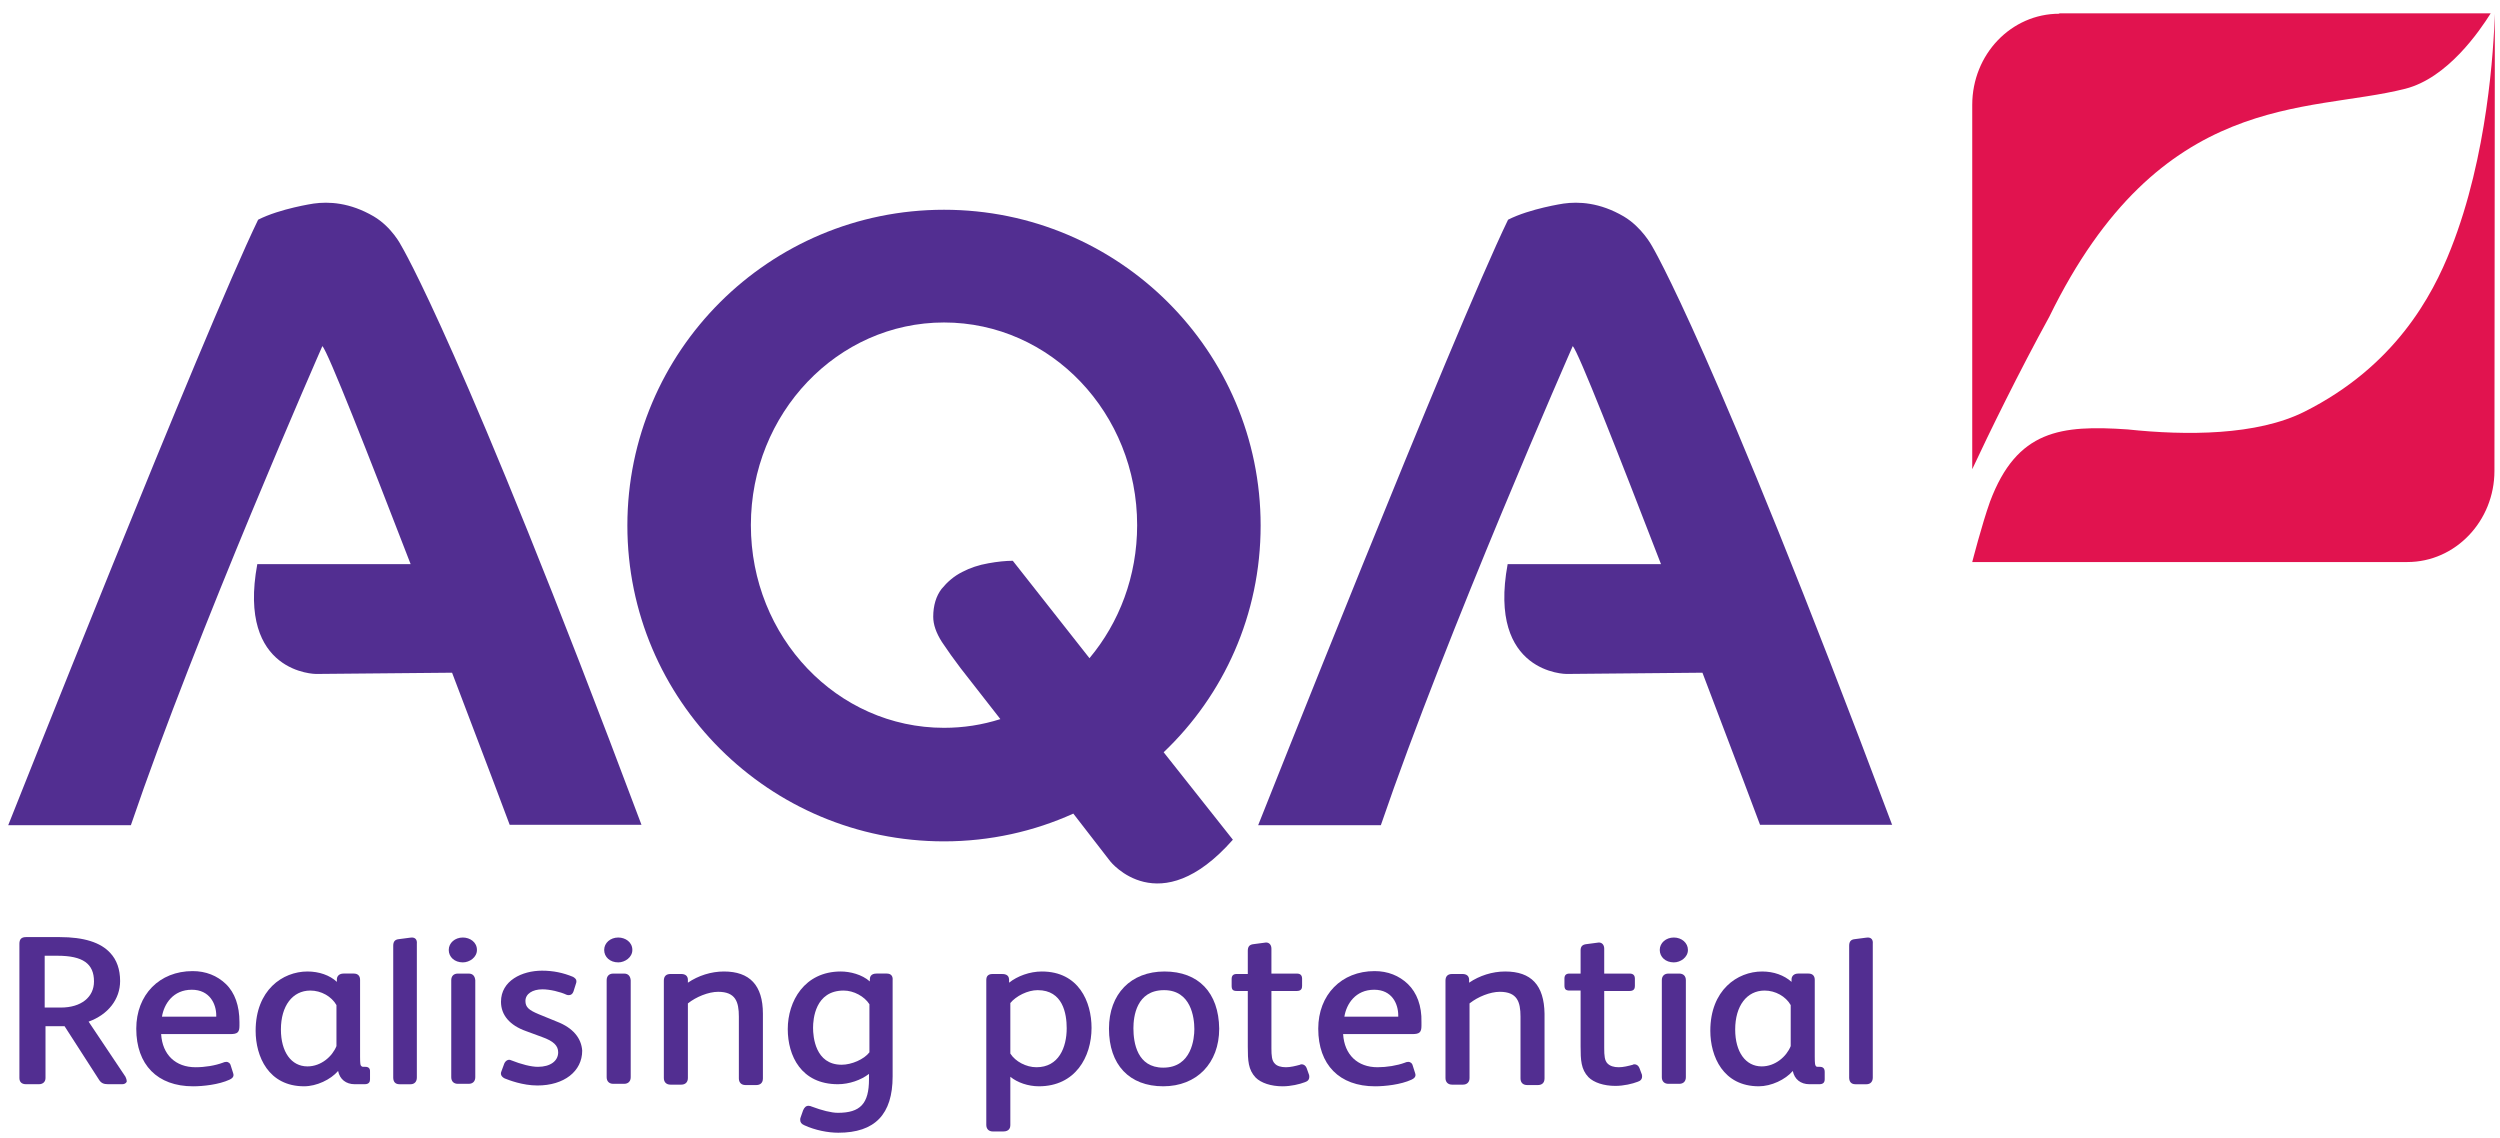 <svg width="134" height="61" viewBox="0 0 134 61" fill="none" xmlns="http://www.w3.org/2000/svg">
<path d="M67.57 28.17C67.57 18.818 59.973 11.243 50.599 11.243C41.225 11.243 33.627 18.818 33.627 28.17C33.627 37.522 41.225 45.097 50.599 45.097C53.065 45.097 55.419 44.564 57.53 43.609L59.507 46.164C59.507 46.164 62.128 49.496 66.082 45.008L62.372 40.321C65.593 37.256 67.57 32.946 67.57 28.17ZM50.599 39.011C44.868 39.011 40.247 34.146 40.247 28.148C40.247 22.15 44.89 17.285 50.599 17.285C56.33 17.285 60.951 22.15 60.951 28.148C60.951 30.88 59.995 33.368 58.396 35.279L54.286 30.058C53.909 30.058 53.465 30.103 52.976 30.192C52.465 30.281 51.998 30.436 51.576 30.658C51.132 30.88 50.777 31.191 50.466 31.569C50.177 31.947 50.021 32.458 50.021 33.057C50.021 33.479 50.177 33.924 50.488 34.412C50.799 34.879 51.132 35.345 51.487 35.812L53.62 38.544C52.643 38.855 51.643 39.011 50.599 39.011Z" fill="#522E91"/>
<path d="M20.033 11.599C18.744 10.844 17.611 10.8 16.812 10.911C16.812 10.911 15.012 11.177 13.835 11.777C10.903 17.841 0.44 44.232 0.44 44.232H7.015C10.525 33.902 17.278 18.552 17.278 18.552C17.567 18.819 19.744 24.372 22.01 30.237H13.791C12.702 36.124 16.945 36.124 16.945 36.124L24.231 36.057C25.964 40.589 27.319 44.209 27.319 44.209H34.383C24.742 18.508 21.499 13.154 21.499 13.154C21.499 13.154 21.01 12.177 20.033 11.599Z" fill="#522E91"/>
<path d="M101.425 44.232C91.784 18.53 88.541 13.177 88.541 13.177C88.541 13.177 88.007 12.177 87.03 11.599C85.742 10.844 84.609 10.8 83.809 10.911C83.809 10.911 82.01 11.177 80.832 11.777C77.9 17.841 67.437 44.232 67.437 44.232H74.013C77.545 33.902 84.298 18.552 84.298 18.552C84.587 18.819 86.763 24.372 89.029 30.237H80.81C79.722 36.124 83.965 36.124 83.965 36.124L91.251 36.057C92.983 40.589 94.338 44.209 94.338 44.209H101.425V44.232Z" fill="#522E91"/>
<path d="M22.076 50.251C22.054 50.251 22.032 50.251 21.365 50.34C21.166 50.362 21.077 50.473 21.077 50.695V57.759C21.077 57.981 21.188 58.115 21.41 58.115H22.01C22.21 58.115 22.343 57.981 22.343 57.759V50.584C22.365 50.362 22.254 50.251 22.076 50.251Z" fill="#522E91"/>
<path d="M100.114 50.251C100.092 50.251 100.07 50.251 99.403 50.34C99.204 50.362 99.115 50.473 99.115 50.695V57.759C99.115 57.981 99.226 58.115 99.448 58.115H100.048C100.248 58.115 100.381 57.981 100.381 57.759V50.584C100.403 50.362 100.292 50.251 100.114 50.251Z" fill="#522E91"/>
<path d="M24.808 50.251C24.386 50.251 24.053 50.54 24.053 50.917C24.053 51.295 24.364 51.584 24.808 51.584C25.164 51.584 25.564 51.317 25.564 50.917C25.564 50.495 25.186 50.251 24.808 50.251Z" fill="#522E91"/>
<path d="M25.12 52.184H24.542C24.32 52.184 24.187 52.317 24.187 52.539V57.737C24.187 57.959 24.32 58.093 24.542 58.093H25.12C25.342 58.093 25.475 57.959 25.475 57.737V52.539C25.453 52.317 25.342 52.184 25.12 52.184Z" fill="#522E91"/>
<path d="M29.852 54.761L28.874 54.361C28.341 54.139 28.163 53.983 28.163 53.65C28.163 53.272 28.541 53.028 29.074 53.028C29.474 53.028 30.029 53.161 30.362 53.317C30.407 53.339 30.451 53.339 30.496 53.339C30.607 53.339 30.696 53.272 30.74 53.139L30.873 52.717C30.895 52.672 30.895 52.628 30.895 52.584C30.895 52.495 30.829 52.428 30.718 52.361C30.185 52.139 29.651 52.028 29.052 52.028C27.985 52.028 26.853 52.562 26.853 53.694C26.853 54.405 27.319 54.961 28.208 55.272L29.052 55.583C29.674 55.805 29.918 56.049 29.918 56.404C29.918 56.871 29.496 57.182 28.83 57.182C28.474 57.182 27.941 57.049 27.386 56.827C27.252 56.76 27.097 56.849 27.03 57.004L26.875 57.426C26.808 57.582 26.875 57.715 27.052 57.804C27.275 57.893 28.008 58.182 28.807 58.182C30.229 58.182 31.206 57.426 31.206 56.316C31.162 55.649 30.718 55.094 29.852 54.761Z" fill="#522E91"/>
<path d="M33.139 50.251C32.717 50.251 32.384 50.54 32.384 50.917C32.384 51.295 32.695 51.584 33.139 51.584C33.494 51.584 33.894 51.317 33.894 50.917C33.894 50.495 33.517 50.251 33.139 50.251Z" fill="#522E91"/>
<path d="M33.45 52.184H32.873C32.65 52.184 32.517 52.317 32.517 52.539V57.737C32.517 57.959 32.65 58.093 32.873 58.093H33.45C33.672 58.093 33.806 57.959 33.806 57.737V52.539C33.783 52.317 33.672 52.184 33.45 52.184Z" fill="#522E91"/>
<path d="M38.803 52.072C38.115 52.072 37.426 52.294 36.871 52.672V52.517C36.871 52.317 36.737 52.206 36.515 52.206H35.938C35.716 52.206 35.582 52.317 35.582 52.561V57.781C35.582 58.003 35.716 58.137 35.938 58.137H36.515C36.737 58.137 36.871 58.003 36.871 57.781V53.783C37.315 53.427 37.981 53.161 38.492 53.161C39.425 53.161 39.603 53.694 39.603 54.494V57.803C39.603 58.026 39.736 58.159 39.959 58.159H40.536C40.692 58.159 40.892 58.092 40.892 57.803V54.338C40.892 52.805 40.181 52.072 38.803 52.072Z" fill="#522E91"/>
<path d="M47.534 52.183H46.978C46.667 52.183 46.623 52.383 46.623 52.494V52.605C46.201 52.228 45.556 52.072 45.068 52.072C43.113 52.072 42.224 53.672 42.224 55.16C42.224 56.582 42.935 58.114 44.912 58.114C45.512 58.114 46.156 57.892 46.578 57.559V57.848C46.578 59.158 46.112 59.647 44.912 59.647C44.557 59.647 44.046 59.514 43.513 59.314C43.468 59.292 43.402 59.27 43.335 59.27C43.202 59.27 43.113 59.358 43.046 59.514L42.913 59.892C42.891 59.936 42.891 59.98 42.891 60.025C42.891 60.158 42.958 60.247 43.113 60.314C43.691 60.58 44.379 60.714 44.934 60.714C46.889 60.714 47.845 59.736 47.845 57.692V52.539C47.867 52.317 47.756 52.183 47.534 52.183ZM46.601 56.404C46.312 56.782 45.645 57.07 45.112 57.07C43.691 57.07 43.58 55.56 43.58 55.093C43.58 54.627 43.691 53.094 45.223 53.094C45.757 53.094 46.334 53.405 46.601 53.827V56.404Z" fill="#522E91"/>
<path d="M70.036 57.248C69.992 57.137 69.903 57.048 69.77 57.048C69.725 57.048 69.703 57.048 69.681 57.071C69.436 57.137 69.17 57.204 68.926 57.204C68.659 57.204 68.437 57.137 68.326 57.004C68.17 56.849 68.148 56.582 68.148 56.182V53.117H69.503C69.748 53.117 69.792 52.983 69.792 52.85V52.45C69.792 52.184 69.57 52.184 69.503 52.184H68.148V50.851C68.148 50.651 68.037 50.518 67.859 50.518L67.193 50.606C66.971 50.629 66.882 50.74 66.882 50.962V52.206H66.282C66.104 52.206 66.016 52.295 66.016 52.472V52.828C66.016 53.05 66.082 53.117 66.304 53.117H66.882V56.093C66.882 56.849 66.904 57.337 67.304 57.759C67.593 58.048 68.126 58.226 68.748 58.226C69.192 58.226 69.659 58.115 69.947 58.004C70.081 57.959 70.214 57.87 70.17 57.626L70.036 57.248Z" fill="#522E91"/>
<path d="M80.677 52.072C79.988 52.072 79.3 52.294 78.744 52.672V52.517C78.744 52.317 78.611 52.206 78.389 52.206H77.834C77.611 52.206 77.478 52.317 77.478 52.561V57.781C77.478 58.003 77.611 58.137 77.834 58.137H78.411C78.633 58.137 78.767 58.003 78.767 57.781V53.783C79.211 53.427 79.877 53.161 80.388 53.161C81.321 53.161 81.499 53.694 81.499 54.494V57.803C81.499 58.026 81.632 58.159 81.854 58.159H82.432C82.587 58.159 82.787 58.092 82.787 57.803V54.338C82.765 52.805 82.076 52.072 80.677 52.072Z" fill="#522E91"/>
<path d="M87.874 57.248C87.83 57.137 87.741 57.048 87.608 57.048C87.563 57.048 87.541 57.048 87.519 57.071C87.275 57.137 87.008 57.204 86.764 57.204C86.497 57.204 86.297 57.137 86.164 57.004C86.008 56.849 85.986 56.582 85.986 56.182V53.117H87.341C87.585 53.117 87.63 52.983 87.63 52.85V52.45C87.63 52.184 87.408 52.184 87.341 52.184H85.986V50.851C85.986 50.651 85.875 50.518 85.697 50.518L85.031 50.606C84.809 50.629 84.72 50.74 84.72 50.94V52.184H84.12C83.942 52.184 83.854 52.273 83.854 52.45V52.806C83.854 53.028 83.92 53.094 84.142 53.094H84.72V56.071C84.72 56.826 84.742 57.315 85.142 57.737C85.431 58.026 85.964 58.204 86.586 58.204C87.03 58.204 87.497 58.093 87.785 57.981C87.919 57.937 88.052 57.848 88.008 57.604L87.874 57.248Z" fill="#522E91"/>
<path d="M89.718 50.251C89.296 50.251 88.963 50.54 88.963 50.917C88.963 51.295 89.273 51.584 89.718 51.584C90.073 51.584 90.473 51.317 90.473 50.917C90.473 50.54 90.14 50.251 89.718 50.251Z" fill="#522E91"/>
<path d="M90.007 52.184H89.429C89.207 52.184 89.074 52.317 89.074 52.539V57.737C89.074 57.959 89.207 58.093 89.429 58.093H90.007C90.229 58.093 90.362 57.959 90.362 57.737V52.539C90.362 52.317 90.229 52.184 90.007 52.184Z" fill="#522E91"/>
<path d="M6.726 57.715L4.749 54.76C5.793 54.383 6.438 53.561 6.438 52.583C6.438 51.961 6.26 51.45 5.905 51.073C5.394 50.517 4.505 50.228 3.194 50.228H1.395C1.151 50.228 1.04 50.34 1.04 50.584V57.781C1.04 58.003 1.173 58.114 1.395 58.114H2.084C2.306 58.114 2.439 57.981 2.439 57.781V55.005H3.461L5.305 57.87C5.416 58.048 5.549 58.114 5.793 58.114H6.549C6.66 58.114 6.749 58.07 6.793 57.981C6.793 57.892 6.771 57.803 6.726 57.715ZM3.261 54.005H2.395V51.228H3.083C4.438 51.228 5.038 51.65 5.038 52.605C5.038 53.45 4.35 54.005 3.261 54.005Z" fill="#522E91"/>
<path d="M12.102 52.739C11.636 52.295 11.036 52.051 10.325 52.051C8.548 52.051 7.304 53.317 7.304 55.139C7.304 57.071 8.437 58.226 10.348 58.226C10.881 58.226 11.725 58.137 12.302 57.871C12.391 57.826 12.569 57.738 12.502 57.538L12.369 57.116C12.347 57.005 12.258 56.916 12.125 56.916C12.058 56.916 11.991 56.938 11.947 56.96C11.525 57.116 10.992 57.204 10.481 57.204C9.415 57.204 8.704 56.538 8.637 55.427H12.347C12.724 55.427 12.835 55.338 12.835 54.983V54.783C12.835 53.917 12.591 53.206 12.102 52.739ZM11.569 54.494H8.681C8.793 53.806 9.281 53.05 10.281 53.05C11.236 53.05 11.591 53.806 11.591 54.428V54.494H11.569Z" fill="#522E91"/>
<path d="M19.566 57.181H19.477C19.389 57.181 19.389 57.159 19.344 57.115C19.322 57.093 19.3 57.004 19.3 56.648V52.517C19.3 52.294 19.166 52.183 18.966 52.183H18.411C18.189 52.183 18.056 52.317 18.056 52.494V52.628C17.678 52.272 17.101 52.072 16.479 52.072C15.146 52.072 13.702 53.072 13.702 55.249C13.702 56.626 14.39 58.225 16.301 58.225C16.967 58.225 17.723 57.87 18.122 57.404C18.211 57.848 18.544 58.114 19.011 58.114H19.544C19.788 58.114 19.833 57.981 19.833 57.848V57.448C19.855 57.181 19.633 57.181 19.566 57.181ZM18.034 56.071C17.811 56.626 17.212 57.159 16.479 57.159C15.612 57.159 15.057 56.382 15.057 55.182C15.057 53.916 15.679 53.094 16.634 53.094C17.212 53.094 17.767 53.405 18.034 53.872V56.071Z" fill="#522E91"/>
<path d="M55.842 52.072C55.197 52.072 54.531 52.317 54.087 52.672V52.517C54.087 52.206 53.798 52.206 53.687 52.206H53.221C53.132 52.206 52.865 52.206 52.865 52.517V60.291C52.865 60.514 52.998 60.647 53.221 60.647H53.776C54.109 60.647 54.154 60.425 54.154 60.314V57.715C54.531 58.026 55.109 58.225 55.686 58.225C57.641 58.225 58.507 56.648 58.507 55.093C58.507 53.694 57.819 52.072 55.842 52.072ZM55.553 57.204C54.998 57.204 54.42 56.893 54.154 56.471V53.761C54.465 53.383 55.086 53.072 55.62 53.072C56.975 53.072 57.175 54.338 57.175 55.116C57.175 56.137 56.752 57.204 55.553 57.204Z" fill="#522E91"/>
<path d="M62.417 52.072C60.618 52.072 59.441 53.272 59.441 55.138C59.441 57.07 60.529 58.225 62.35 58.225C64.15 58.225 65.349 56.982 65.349 55.138C65.327 53.205 64.239 52.072 62.417 52.072ZM62.35 57.226C60.951 57.226 60.751 55.893 60.751 55.116C60.751 54.494 60.907 53.072 62.395 53.072C63.839 53.072 64.017 54.538 64.017 55.16C64.017 55.649 63.883 57.226 62.35 57.226Z" fill="#522E91"/>
<path d="M75.457 52.739C74.99 52.295 74.39 52.051 73.679 52.051C71.902 52.051 70.658 53.317 70.658 55.139C70.658 57.071 71.791 58.226 73.702 58.226C74.235 58.226 75.079 58.137 75.656 57.871C75.745 57.826 75.923 57.738 75.856 57.538L75.723 57.116C75.701 57.005 75.612 56.916 75.479 56.916C75.412 56.916 75.345 56.938 75.301 56.96C74.879 57.116 74.324 57.204 73.835 57.204C72.769 57.204 72.058 56.538 71.991 55.427H75.701C76.079 55.427 76.19 55.338 76.19 54.983V54.783C76.212 53.917 75.945 53.206 75.457 52.739ZM74.946 54.494H72.058C72.169 53.806 72.657 53.05 73.657 53.05C74.612 53.05 74.946 53.806 74.946 54.428V54.494Z" fill="#522E91"/>
<path d="M97.515 57.181H97.426C97.36 57.181 97.338 57.159 97.315 57.115C97.293 57.093 97.271 57.004 97.271 56.648V52.517C97.271 52.294 97.138 52.183 96.938 52.183H96.382C96.16 52.183 96.027 52.317 96.027 52.494V52.628C95.627 52.272 95.072 52.072 94.45 52.072C93.117 52.072 91.673 53.072 91.673 55.249C91.673 56.626 92.362 58.225 94.272 58.225C94.938 58.225 95.694 57.87 96.094 57.404C96.182 57.848 96.516 58.114 96.982 58.114H97.515C97.715 58.114 97.804 58.026 97.804 57.848V57.448C97.804 57.181 97.604 57.181 97.515 57.181ZM95.982 56.071C95.76 56.626 95.16 57.159 94.427 57.159C93.561 57.159 93.006 56.382 93.006 55.182C93.006 53.916 93.628 53.094 94.583 53.094C95.16 53.094 95.716 53.405 95.982 53.872V56.071Z" fill="#522E91"/>
<path d="M110.377 0.736C107.8 0.736 105.712 2.913 105.712 5.623V25.149C106.623 23.194 108.222 19.929 109.844 16.974C115.797 4.779 123.683 6.09 128.926 4.757C131.191 4.179 132.902 1.669 133.502 0.714H110.377V0.736Z" fill="#E1134F"/>
<path d="M131.369 13.332C130.369 15.886 128.348 19.64 123.528 22.062C120.973 23.35 117.174 23.35 114.042 23.017C110.466 22.773 108.111 23.039 106.667 26.882C106.223 28.126 105.712 30.125 105.712 30.125H129.037C131.613 30.125 133.702 27.926 133.702 25.238L133.724 0.736C133.657 2.602 133.346 8.334 131.369 13.332Z" fill="#E1134F"/>
</svg>
